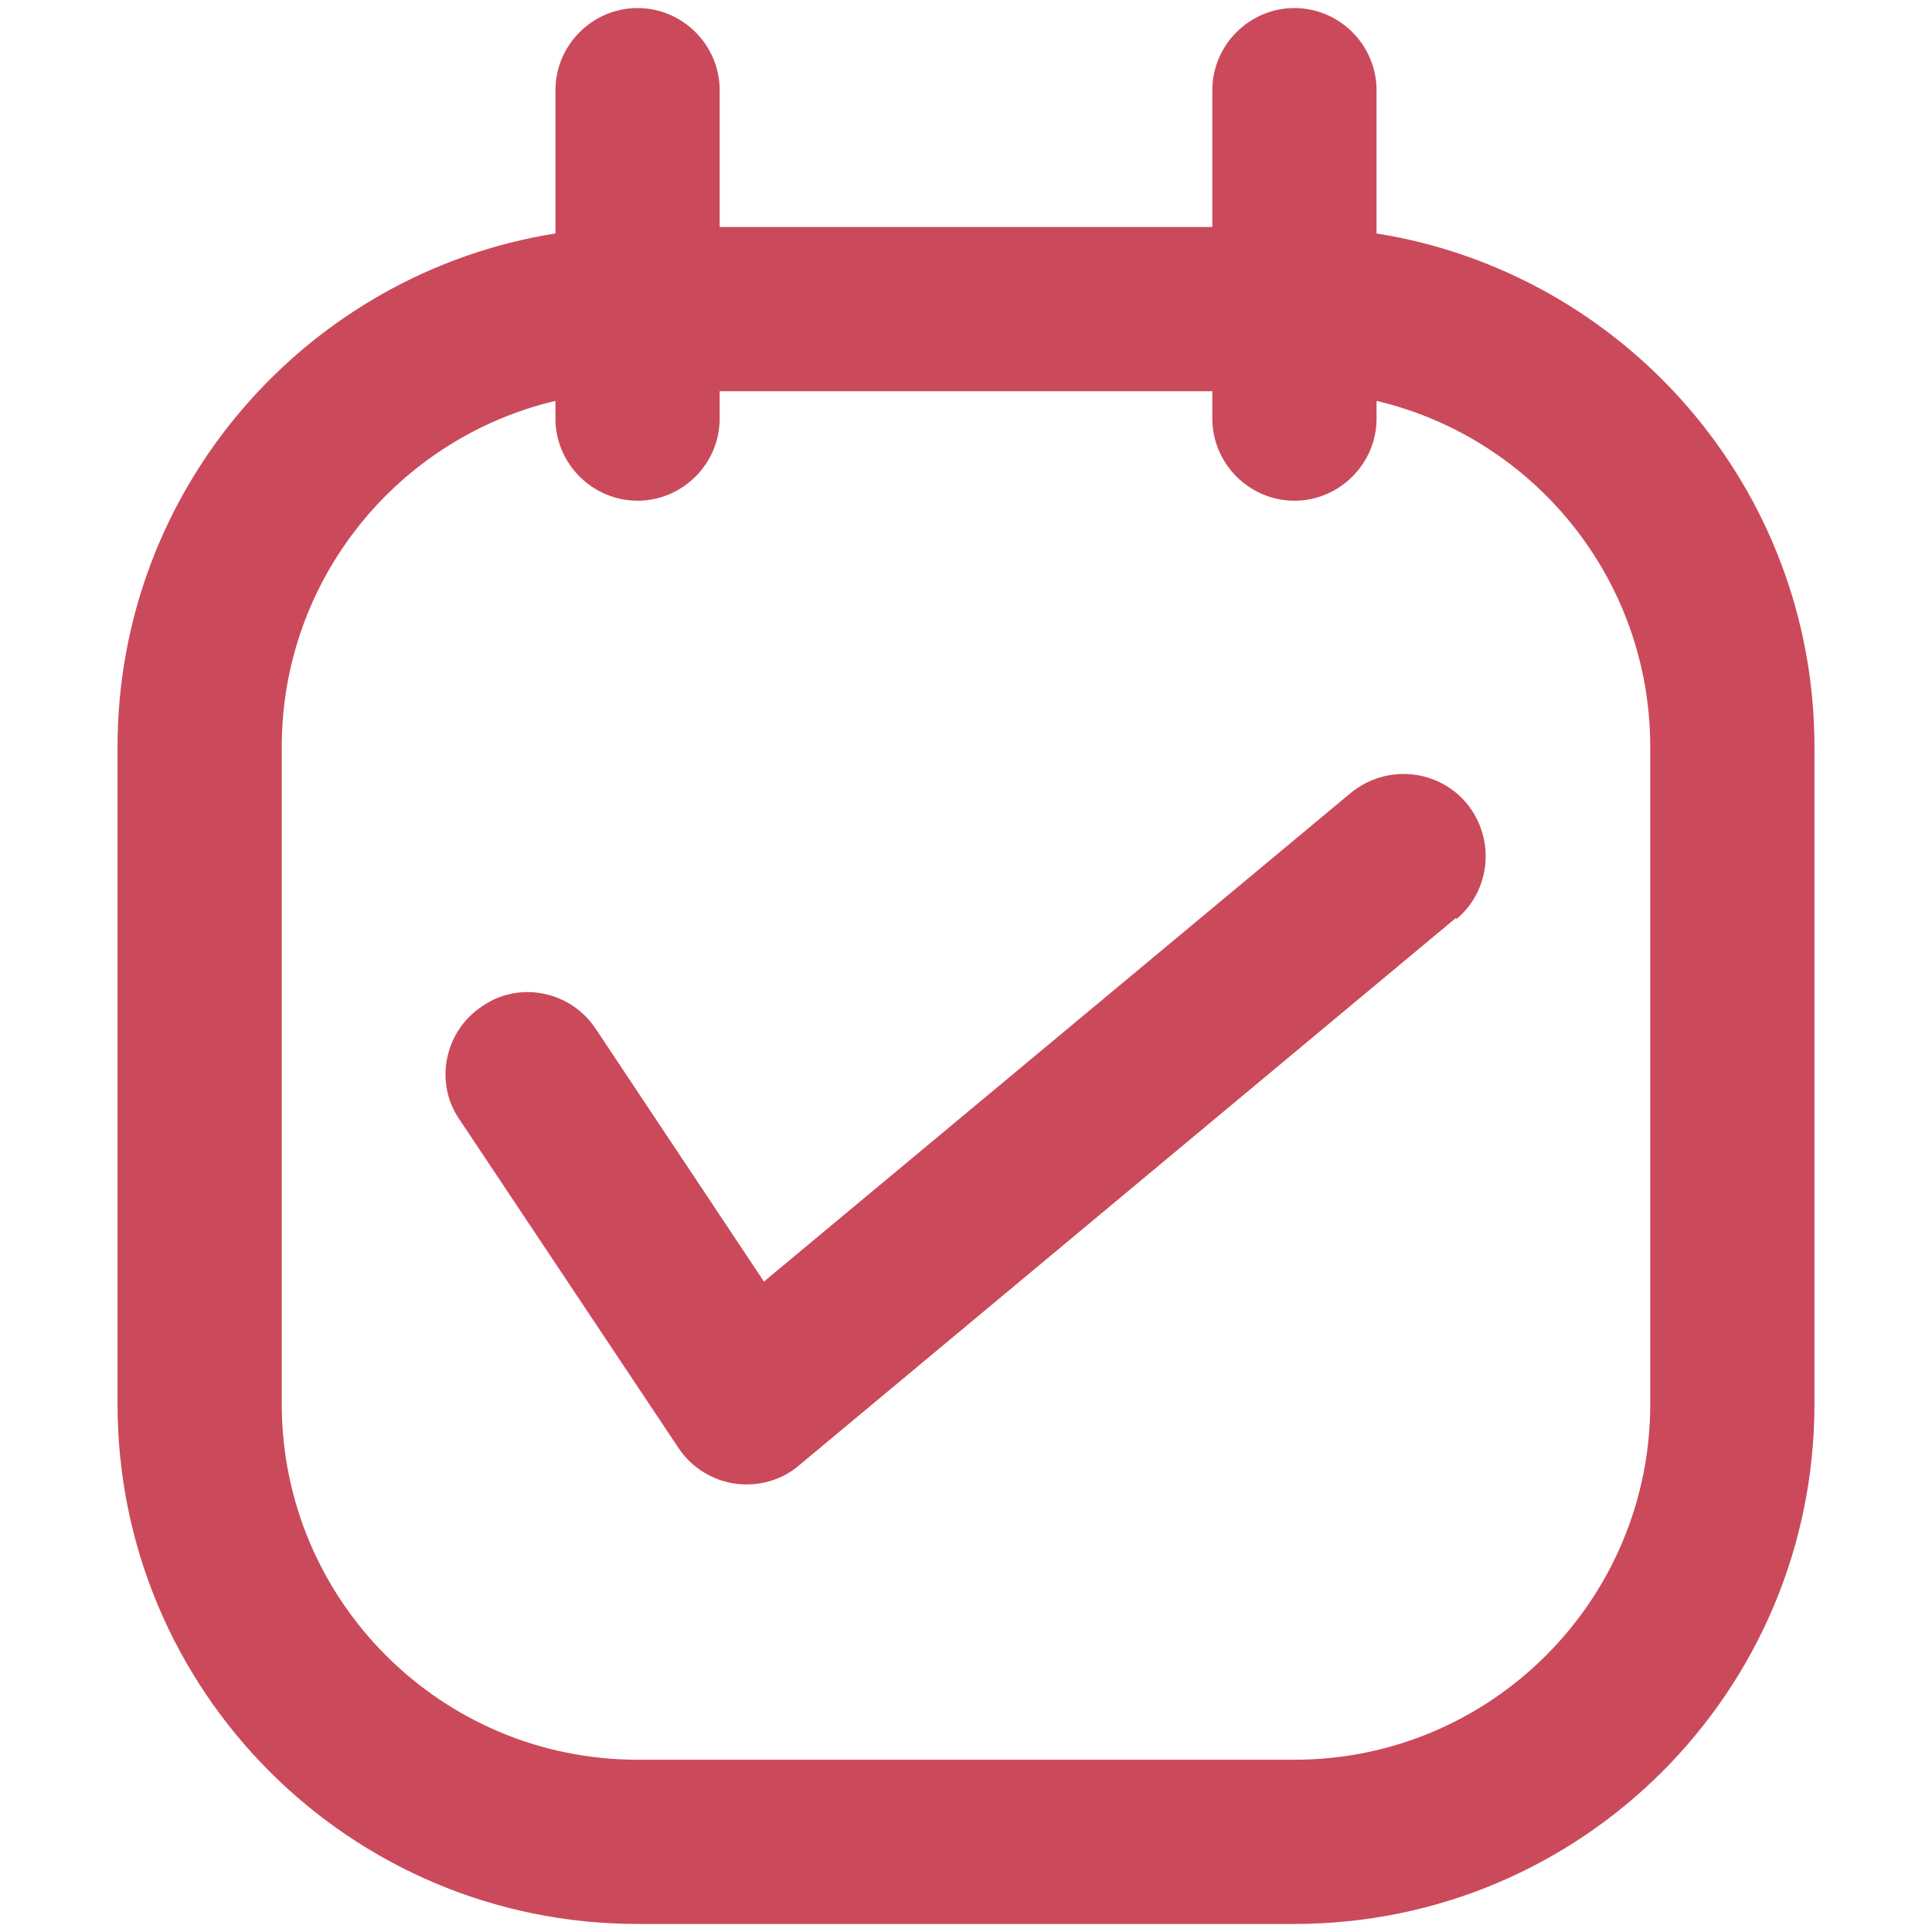 <?xml version="1.0" encoding="UTF-8"?>
<svg id="icons_red" xmlns="http://www.w3.org/2000/svg" viewBox="0 0 24 24">
  <defs>
    <style>
      .cls-1 {
        fill-rule: evenodd;
      }

      .cls-1, .cls-2 {
        fill: #ca4a5b;
      }
    </style>
  </defs>
  <g id="appointment_red">
    <path class="cls-2" d="m18.09,11.42c.43-.36.49-1,.13-1.44-.36-.43-1-.49-1.44-.13l-7.29,6.07-2.09-3.14c-.31-.47-.95-.6-1.41-.28-.47.31-.6.95-.28,1.41l2.72,4.08c.16.24.42.4.7.44.29.04.58-.04.8-.23l8.16-6.8Z"/>
    <path class="cls-1" d="m22.54,9.28c0-3.22-2.36-5.89-5.44-6.38v-1.78c0-.56-.46-1.02-1.02-1.02s-1.02.46-1.02,1.02v1.7h-6.12v-1.7c0-.56-.46-1.02-1.02-1.02s-1.02.46-1.02,1.02v1.78c-3.08.49-5.44,3.16-5.44,6.38v8.16c0,3.57,2.89,6.46,6.46,6.46h8.16c3.57,0,6.46-2.89,6.46-6.46v-8.16Zm-2.04,0c0-2.09-1.45-3.84-3.4-4.3v.22c0,.56-.46,1.02-1.02,1.02s-1.02-.46-1.02-1.02v-.34h-6.12v.34c0,.56-.46,1.02-1.02,1.02s-1.02-.46-1.02-1.02v-.22c-1.95.46-3.4,2.21-3.4,4.3v8.16c0,2.44,1.98,4.42,4.42,4.42h8.16c2.44,0,4.42-1.98,4.42-4.42v-8.16Z"/>
  </g>
</svg>